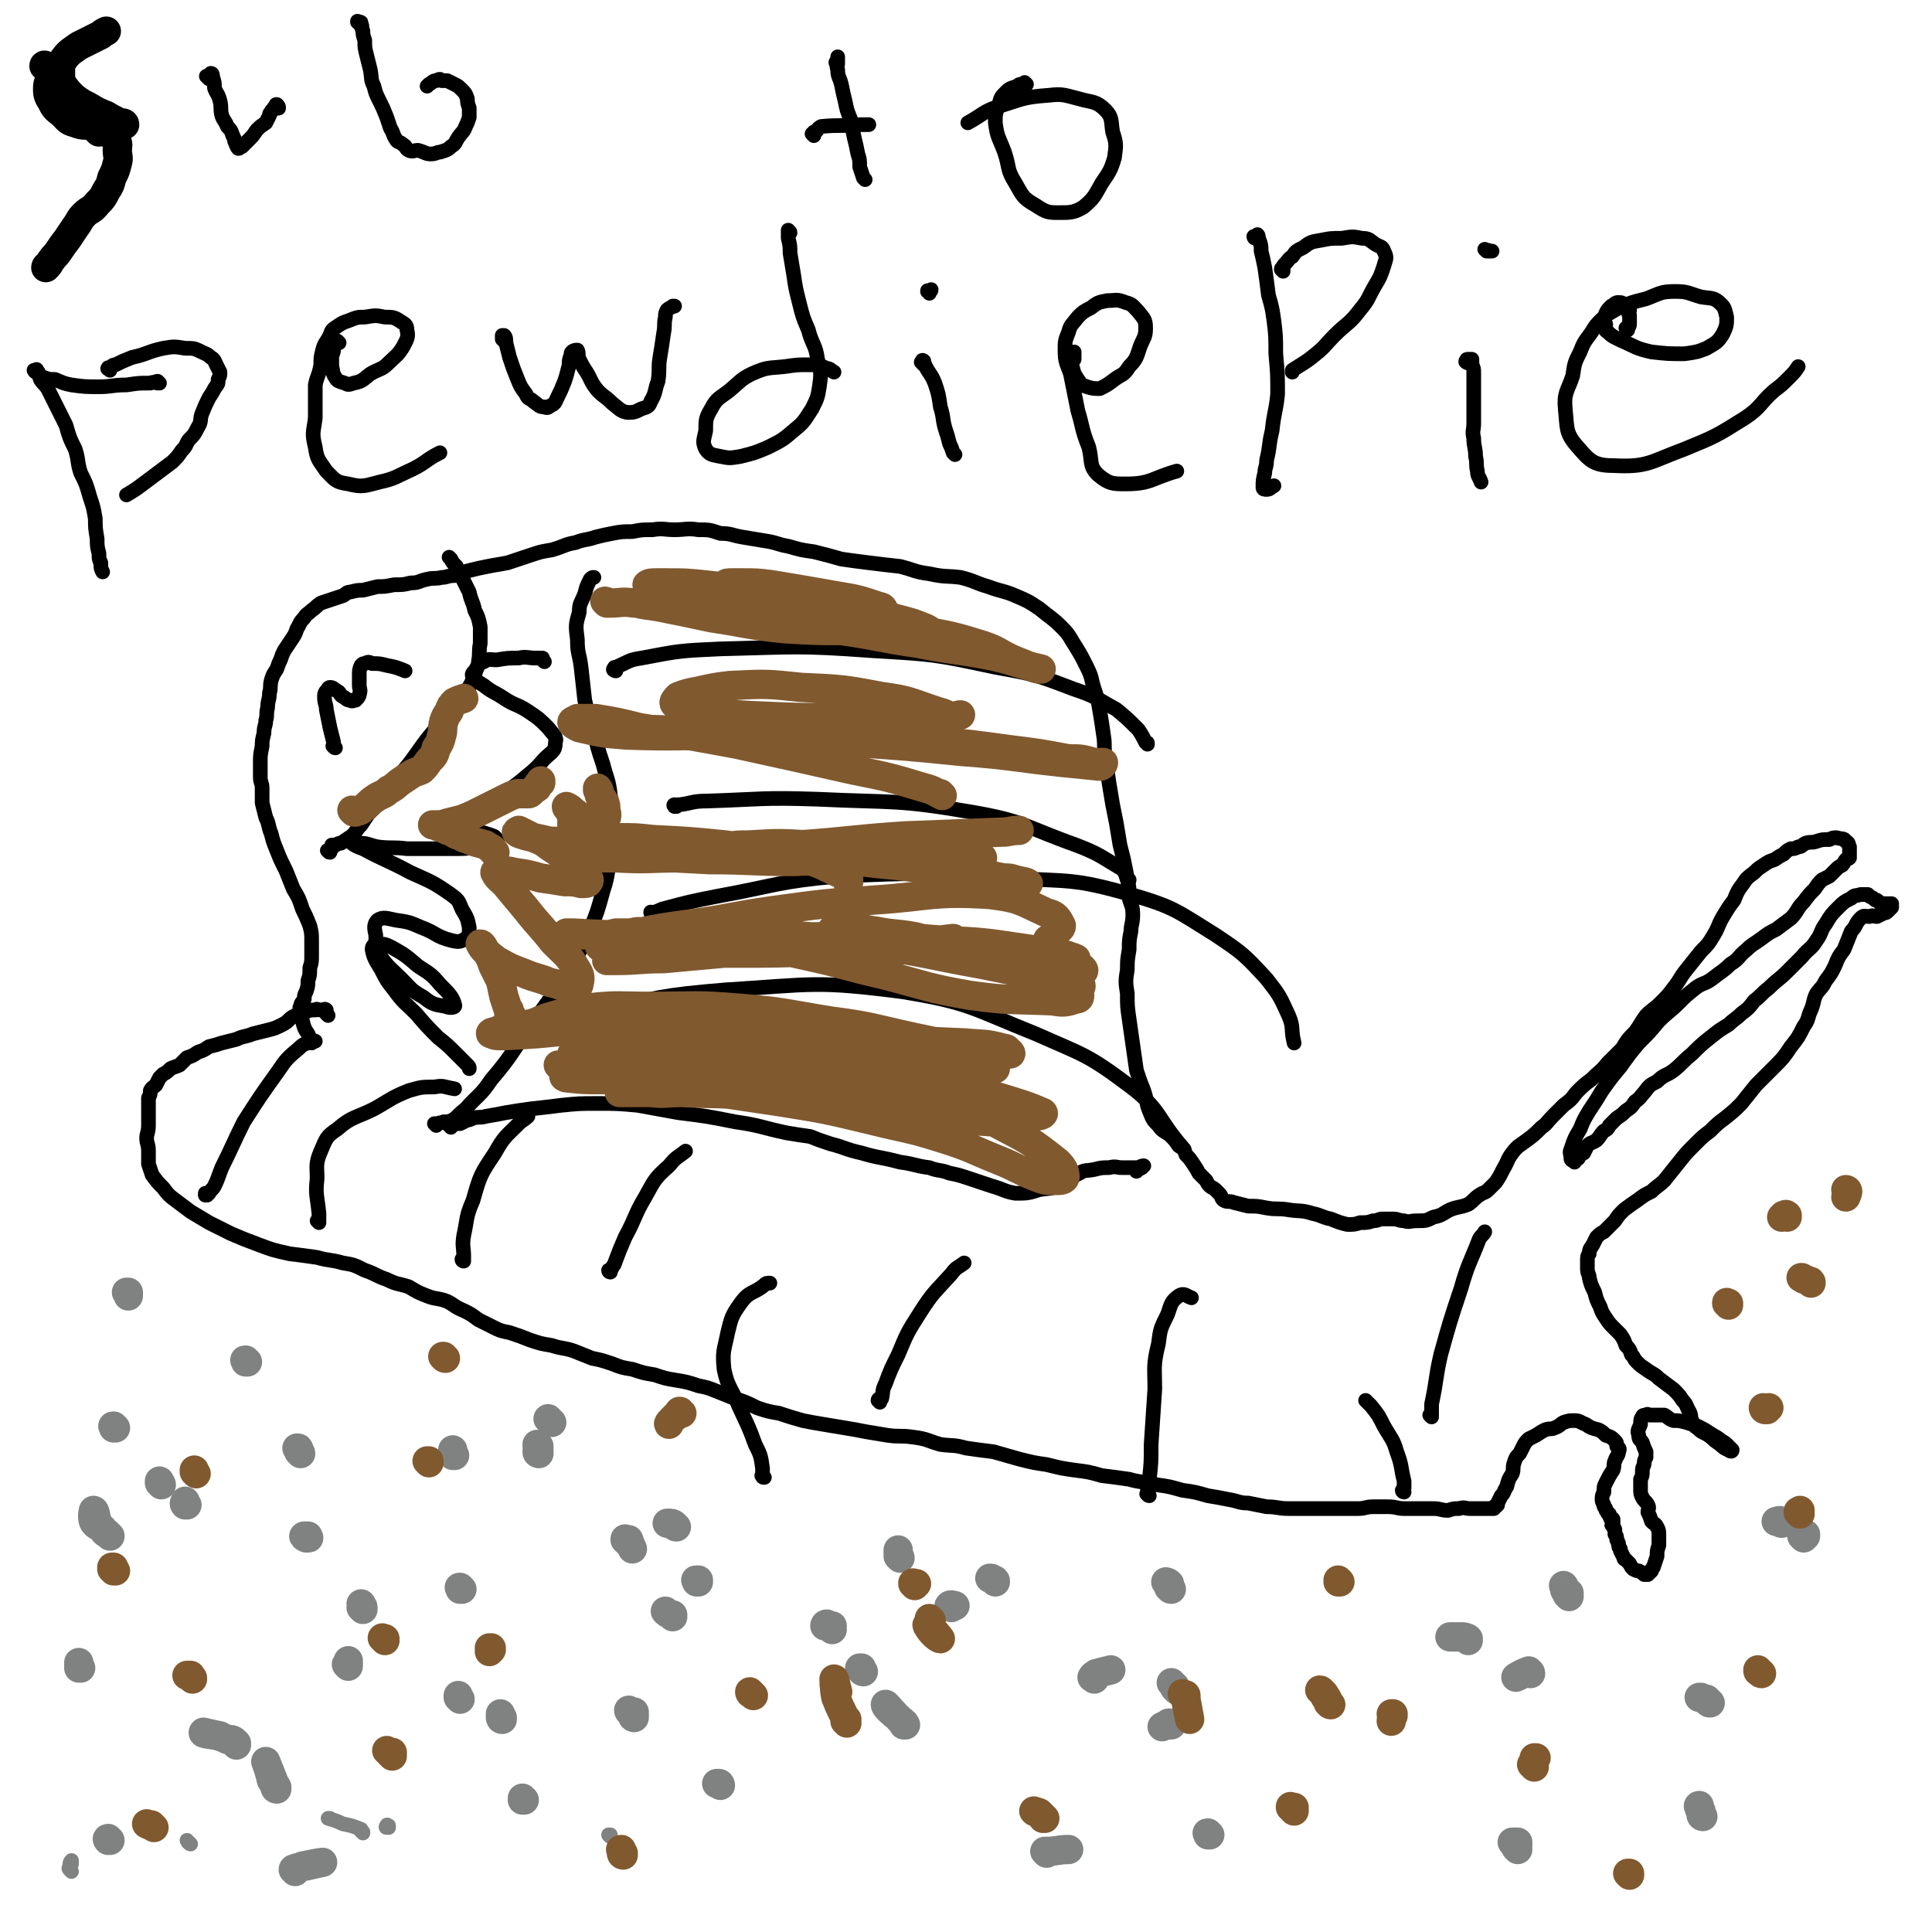 <svg viewBox='0 0 1054 1054' version='1.1' xmlns='http://www.w3.org/2000/svg' xmlns:xlink='http://www.w3.org/1999/xlink'><g fill='none' stroke='#000000' stroke-width='8' stroke-linecap='round' stroke-linejoin='round'><path d='M179,554c0,0 -1,-1 -1,-1 0,0 0,0 0,0 0,-1 0,-1 0,-1 0,0 0,0 0,-1 0,0 0,0 0,0 -1,-1 -1,0 -3,0 -2,0 -2,-1 -3,0 -3,0 -3,0 -5,1 -3,1 -4,1 -6,2 -4,2 -3,3 -7,5 -4,2 -4,2 -8,3 -4,1 -4,1 -8,2 -5,2 -5,1 -9,3 -4,1 -4,1 -8,2 -3,1 -3,1 -7,2 -3,2 -3,2 -6,3 -3,2 -3,2 -6,3 -2,2 -2,2 -4,4 -2,1 -3,1 -5,2 -2,2 -2,2 -4,3 -1,1 -1,1 -2,2 -1,2 -1,2 -2,4 -1,1 -2,1 -3,3 0,2 0,2 -1,4 0,2 0,2 0,4 0,3 0,3 0,5 0,3 0,3 0,6 0,4 -1,4 -1,7 0,3 1,3 1,7 0,3 0,3 0,7 1,3 1,3 2,6 3,4 3,4 6,7 3,4 3,4 7,7 4,3 4,3 8,6 5,3 5,3 10,6 6,3 6,3 12,6 7,3 7,3 15,6 8,3 8,3 17,5 8,1 8,1 15,2 7,2 7,1 14,3 6,1 6,1 12,4 6,2 6,3 12,5 6,3 6,2 12,4 5,3 5,3 10,5 5,2 6,1 11,3 4,2 4,3 9,5 4,2 4,2 8,5 4,2 4,2 8,4 4,2 4,2 9,3 6,2 6,2 11,4 6,2 6,2 12,3 6,2 6,1 12,3 5,2 5,2 10,4 5,1 5,1 11,3 5,2 5,2 11,3 6,2 6,2 12,3 6,2 6,2 12,3 6,1 6,1 12,3 5,1 5,1 10,3 5,2 5,2 10,4 6,2 6,2 12,5 6,2 6,2 12,3 6,2 6,2 13,4 5,1 5,1 11,2 6,1 6,1 12,2 6,1 6,1 11,2 6,1 6,1 12,2 7,1 7,0 14,1 8,1 8,2 15,4 7,1 7,0 14,2 7,1 7,1 15,2 7,2 7,2 14,4 8,2 8,2 15,3 8,2 8,2 15,3 8,1 8,1 15,3 8,1 8,1 15,2 7,2 7,1 15,3 7,1 7,1 14,3 7,1 7,1 14,3 6,1 6,1 11,2 6,1 6,2 11,2 5,1 5,1 10,2 6,0 6,1 12,1 6,0 6,0 11,0 6,0 6,0 11,0 4,0 4,0 9,0 3,0 3,0 7,0 4,0 4,-1 8,-1 4,0 4,0 8,0 5,0 5,1 9,1 4,0 4,0 8,0 4,0 4,0 8,0 4,0 4,1 8,1 3,-1 3,-1 6,-1 3,-1 3,0 6,0 2,0 2,0 5,0 2,0 2,0 3,0 1,0 1,0 3,0 0,0 0,0 1,0 0,0 1,0 1,0 0,-1 0,-1 0,-1 0,0 1,0 1,0 0,0 0,0 1,-1 0,-1 0,-1 0,-1 1,-2 1,-2 2,-4 2,-2 1,-2 3,-5 1,-4 1,-4 3,-7 1,-3 0,-3 1,-6 1,-3 1,-3 3,-5 1,-2 1,-2 2,-4 1,-2 1,-2 3,-4 2,-1 2,-1 4,-2 3,-2 3,-2 5,-3 3,-1 3,0 5,-1 3,-1 3,-2 5,-3 3,-1 3,-1 6,-1 3,0 3,1 6,2 3,2 3,2 7,3 2,1 2,1 4,3 3,1 3,1 5,3 1,1 1,1 1,3 1,1 2,1 1,3 0,2 -1,2 -2,5 -1,2 0,2 -1,5 -2,3 -2,3 -4,7 -1,2 -1,2 -1,5 -1,2 -1,2 -1,4 0,1 0,1 1,3 0,1 0,1 1,2 0,1 0,1 1,2 0,1 0,0 1,1 0,0 0,0 0,1 0,0 0,-1 0,0 1,0 0,1 1,2 0,0 1,-1 1,0 0,1 0,1 0,2 -1,1 -1,1 0,1 0,0 0,0 0,1 1,1 1,1 1,2 0,1 0,1 0,2 1,1 1,1 1,3 1,1 0,1 1,2 0,2 0,2 1,3 0,1 0,1 0,1 1,2 1,2 2,4 0,1 0,0 1,1 1,1 1,1 2,2 1,2 1,2 2,3 2,1 2,1 3,1 2,1 2,1 3,2 1,0 1,0 2,0 1,-1 1,-1 2,-2 0,-1 0,-1 1,-2 1,-3 1,-3 2,-6 0,-3 0,-3 1,-6 0,-3 0,-3 0,-5 0,-3 0,-3 -1,-5 -1,-2 -1,-1 -3,-3 -1,-3 -1,-3 -2,-5 0,-2 1,-2 0,-4 -1,-2 -2,-2 -3,-4 -1,-2 -1,-2 -1,-5 0,-2 0,-2 0,-5 1,-2 1,-2 1,-5 0,-2 1,-2 1,-4 0,-1 0,-1 1,-3 0,-1 0,-2 0,-3 -1,-2 -1,-2 -2,-5 -1,-2 -2,-1 -2,-4 -1,-3 0,-3 1,-6 0,-2 0,-3 1,-4 0,-1 1,-1 2,-1 1,-1 1,0 2,0 2,0 2,0 3,0 2,0 2,0 5,0 2,1 2,2 5,3 3,0 3,0 7,1 3,1 3,1 6,2 4,2 4,2 7,4 3,2 4,2 6,4 2,1 2,1 4,3 1,1 2,2 2,2 0,1 -1,1 -2,0 -3,-1 -3,-2 -6,-4 -3,-2 -2,-2 -5,-4 -3,-2 -3,-1 -6,-4 -2,-1 -2,-2 -3,-4 -1,-2 0,-3 -2,-6 -1,-2 -1,-3 -3,-5 -2,-3 -2,-3 -5,-6 -4,-3 -4,-3 -8,-6 -3,-3 -3,-2 -7,-5 -3,-2 -3,-2 -5,-4 -2,-2 -1,-2 -3,-4 -1,-3 -1,-3 -3,-5 -1,-3 -1,-3 -3,-6 -2,-2 -2,-2 -4,-4 -2,-2 -2,-2 -4,-5 -2,-3 -2,-3 -3,-6 -2,-4 -2,-4 -3,-8 -2,-4 -2,-4 -3,-8 0,-2 -1,-2 -1,-5 0,-2 0,-2 0,-4 0,-2 0,-3 1,-4 0,-3 1,-3 2,-5 1,-2 1,-2 2,-4 2,-2 2,-2 4,-3 3,-3 3,-3 6,-6 2,-3 2,-3 5,-6 4,-3 4,-3 7,-5 4,-3 4,-3 8,-5 3,-3 4,-3 7,-6 4,-5 4,-5 8,-10 4,-5 4,-5 9,-10 4,-4 4,-4 8,-7 4,-4 4,-4 8,-7 5,-4 5,-4 9,-8 4,-5 4,-5 8,-10 5,-5 5,-5 10,-10 5,-5 5,-5 9,-11 4,-5 4,-5 7,-11 3,-4 2,-5 4,-9 2,-5 1,-5 3,-9 3,-4 3,-3 5,-7 3,-4 3,-4 5,-8 2,-5 2,-5 5,-9 2,-5 2,-5 4,-10 3,-3 2,-4 5,-7 2,-2 2,-1 5,-1 2,-1 2,0 4,0 2,-1 2,-1 4,-2 1,0 1,0 2,-1 1,-1 1,-1 2,-2 0,0 0,-1 0,-1 0,0 0,0 0,-1 0,0 0,0 0,0 -1,0 -1,0 -2,0 -1,0 -1,0 -2,0 0,0 0,0 0,0 -1,0 -1,0 -2,0 -1,-1 -1,-1 -1,-1 -1,-1 -1,-1 -2,-1 -1,-1 -1,-1 -3,-2 0,0 0,0 0,0 -1,-1 -1,-1 -1,-1 -1,0 -1,0 -2,0 -1,0 -1,0 -2,0 -3,1 -3,0 -5,2 -4,2 -4,2 -7,5 -4,4 -4,4 -7,9 -3,4 -2,5 -5,9 -3,5 -4,4 -8,9 -4,4 -4,4 -8,8 -5,5 -5,4 -10,9 -4,3 -4,4 -8,7 -3,4 -3,4 -7,7 -3,3 -4,3 -7,6 -5,3 -5,3 -10,7 -5,4 -5,4 -10,9 -5,4 -5,5 -10,9 -4,3 -5,2 -9,6 -4,2 -4,2 -7,6 -2,2 -2,3 -5,5 -2,3 -2,3 -5,5 -2,2 -2,2 -5,4 -2,2 -2,2 -4,4 -1,2 -1,2 -3,3 -2,2 -2,3 -4,5 -3,2 -3,1 -5,3 -1,2 -1,2 -2,4 -2,1 -2,1 -3,3 -1,0 -1,0 -2,1 0,1 0,1 0,1 0,0 0,0 0,0 -1,-1 -2,-1 -2,-2 0,-3 -1,-3 0,-5 2,-6 2,-6 5,-11 2,-5 2,-5 5,-10 4,-6 4,-6 7,-11 5,-7 5,-7 10,-13 5,-7 5,-7 10,-13 6,-6 6,-6 11,-12 5,-5 6,-5 11,-10 4,-4 4,-4 9,-8 4,-3 5,-2 9,-5 5,-4 6,-4 10,-8 5,-3 4,-4 9,-8 3,-3 4,-3 8,-6 4,-3 4,-3 8,-5 4,-3 4,-3 8,-6 4,-4 3,-5 7,-9 3,-4 3,-4 6,-7 2,-3 2,-3 4,-5 2,-1 2,-1 4,-2 2,-2 2,-2 4,-4 1,-1 1,-1 3,-2 1,-1 1,-2 2,-3 1,-1 1,0 2,-1 0,-1 0,-1 0,-2 0,0 0,0 0,-1 0,0 0,0 0,-1 0,-1 0,-1 0,-2 -1,-2 0,-2 -2,-3 -1,-2 -2,-1 -5,-2 -2,0 -2,0 -4,1 -4,0 -4,0 -7,1 -3,1 -3,0 -6,1 -2,1 -2,2 -4,2 -2,1 -2,1 -4,1 -2,1 -2,1 -4,3 -2,1 -2,1 -5,3 -3,1 -3,1 -6,3 -3,2 -3,2 -5,4 -4,3 -4,3 -6,6 -3,4 -3,4 -5,9 -3,4 -3,4 -6,9 -3,5 -2,5 -5,10 -3,5 -3,5 -7,9 -4,5 -4,5 -8,10 -4,5 -3,5 -7,10 -3,4 -3,4 -7,8 -4,4 -4,3 -8,7 -3,4 -3,5 -6,9 -4,4 -4,4 -7,9 -4,4 -4,4 -8,8 -4,5 -4,4 -9,9 -4,3 -4,3 -8,7 -3,4 -3,4 -7,7 -3,3 -3,3 -6,6 -3,3 -3,4 -6,6 -4,4 -4,4 -8,7 -4,3 -5,3 -8,7 -3,4 -2,4 -5,9 -2,4 -2,4 -4,7 -2,2 -2,2 -4,4 -2,2 -2,1 -5,3 -3,2 -3,3 -6,5 -5,2 -5,1 -10,3 -4,2 -4,3 -9,4 -4,2 -4,2 -9,2 -4,0 -4,1 -7,0 -3,0 -3,-1 -6,-1 -3,0 -3,0 -6,0 -2,0 -2,1 -5,1 -3,1 -3,1 -7,1 -3,1 -3,1 -7,1 -4,-1 -4,-1 -9,-3 -5,-1 -5,-2 -10,-3 -6,-2 -7,-1 -13,-2 -6,-1 -6,0 -12,-1 -5,-1 -5,-1 -10,-1 -4,-1 -4,-1 -8,-2 -2,-1 -3,0 -5,-1 -2,-1 -1,-2 -3,-4 -1,-1 -1,-1 -2,-2 -1,-1 -2,-1 -3,-2 -1,-1 -1,-1 -2,-3 -2,-2 -2,-2 -4,-4 -1,-2 -1,-2 -3,-5 -2,-3 -2,-3 -4,-5 -1,-3 -1,-3 -4,-5 -2,-3 -2,-3 -5,-6 -3,-2 -4,-2 -6,-5 -3,-3 -3,-3 -5,-8 -2,-5 -1,-5 -3,-11 -2,-5 -2,-5 -4,-11 -1,-7 -1,-7 -2,-14 -1,-7 -1,-7 -2,-14 -1,-7 -1,-7 -1,-14 -1,-6 -1,-7 0,-13 0,-5 0,-5 1,-11 0,-5 0,-5 1,-10 0,-4 1,-4 1,-9 0,-5 -1,-5 -2,-9 0,-6 0,-6 -1,-11 -1,-5 -1,-5 -2,-10 -1,-4 -1,-4 -2,-8 -1,-6 -1,-6 -2,-12 -1,-5 -1,-5 -2,-10 -1,-6 -1,-6 -2,-12 -1,-7 -1,-7 -2,-13 -1,-7 0,-7 -1,-13 -1,-7 -1,-7 -2,-13 -1,-6 -1,-6 -3,-12 -2,-6 -1,-6 -4,-12 -3,-6 -3,-6 -6,-11 -4,-6 -3,-6 -8,-11 -5,-5 -6,-5 -12,-10 -6,-4 -6,-4 -13,-7 -7,-3 -7,-2 -15,-5 -7,-2 -7,-3 -15,-5 -8,-1 -8,0 -17,-2 -8,-1 -8,-2 -16,-4 -9,-1 -9,-1 -17,-2 -8,-1 -8,-1 -15,-2 -7,-2 -7,-2 -15,-4 -7,-1 -7,-1 -14,-3 -6,-1 -6,-2 -13,-3 -6,-1 -6,-1 -12,-2 -6,-1 -6,-2 -12,-2 -6,-2 -6,-2 -12,-2 -6,-1 -7,0 -13,0 -6,0 -6,-1 -12,0 -6,0 -6,0 -11,1 -5,0 -6,0 -11,1 -5,1 -5,1 -9,2 -6,2 -6,1 -11,3 -6,1 -6,2 -13,4 -6,1 -6,1 -12,3 -6,2 -6,2 -12,4 -5,1 -6,1 -11,2 -5,1 -5,1 -9,2 -4,1 -4,1 -9,3 -4,0 -4,1 -7,1 -4,1 -4,0 -8,1 -5,1 -4,2 -9,2 -4,1 -4,1 -9,1 -5,1 -5,1 -9,1 -4,1 -4,1 -8,2 -3,0 -3,0 -7,1 -2,0 -2,1 -4,2 -3,1 -3,1 -6,2 -3,1 -3,1 -6,2 -3,2 -2,2 -5,4 -2,2 -3,2 -4,4 -3,3 -2,3 -4,6 -1,3 -1,3 -3,6 -2,3 -2,3 -4,6 -1,2 -1,2 -2,5 -1,2 -1,2 -2,5 -2,3 -2,3 -3,6 -1,4 0,4 -1,7 0,4 -1,4 -1,8 -1,4 0,4 -1,7 0,3 -1,3 -1,7 -1,4 -1,4 -1,7 -1,5 -1,5 -1,9 0,4 0,4 0,8 0,3 1,3 1,6 0,4 0,4 0,8 1,4 1,4 2,8 2,4 1,4 3,9 1,4 1,4 3,9 2,5 2,5 5,11 2,5 2,5 4,10 3,5 3,5 5,11 2,4 2,4 4,9 1,4 1,4 1,9 0,4 0,4 0,7 0,4 0,4 -1,7 0,4 0,4 -1,7 0,3 0,3 -1,6 -1,2 -1,2 -1,4 -1,2 -2,2 -2,4 -1,1 0,1 0,3 1,2 0,3 1,5 1,4 1,4 3,7 1,2 1,2 2,5 '/><path d='M180,465c-1,0 -1,-1 -1,-1 -1,0 0,0 0,0 1,0 1,0 1,0 0,-1 0,-1 1,-1 0,-1 0,-1 0,-1 0,0 0,-1 0,-1 1,0 1,0 2,0 2,-1 2,-1 3,-1 3,-2 3,-2 6,-4 3,-3 2,-3 5,-6 2,-3 2,-3 4,-6 4,-4 4,-4 7,-8 5,-6 5,-6 9,-12 6,-7 6,-7 11,-14 5,-7 5,-7 11,-14 4,-6 4,-5 9,-11 4,-5 4,-4 7,-9 3,-4 2,-4 4,-8 1,-4 2,-4 2,-7 1,-5 0,-5 1,-10 0,-4 0,-4 0,-9 -1,-5 -1,-5 -3,-9 -1,-5 -2,-5 -3,-10 -2,-4 -2,-4 -4,-8 -1,-3 -2,-3 -3,-6 -2,-2 -2,-2 -3,-4 0,0 0,0 -1,-1 0,0 0,0 0,0 '/><path d='M238,614c0,0 -1,-1 -1,-1 0,0 0,0 1,1 0,0 0,0 0,0 1,-1 1,-1 1,-1 1,-1 2,0 3,-1 2,0 3,0 5,-1 3,-2 3,-3 7,-6 7,-8 8,-7 14,-16 12,-14 11,-15 22,-30 9,-13 10,-13 18,-27 8,-12 8,-12 14,-25 4,-10 4,-10 7,-21 2,-6 2,-7 3,-13 1,-5 2,-5 2,-10 1,-6 0,-6 0,-13 0,-8 0,-8 -1,-16 -1,-9 -2,-9 -4,-17 -3,-9 -3,-9 -5,-18 -2,-9 -3,-8 -5,-17 -1,-9 -1,-9 -2,-18 -1,-8 -2,-7 -2,-15 -1,-8 -1,-8 1,-15 0,-5 1,-5 3,-10 1,-4 1,-4 3,-8 1,-1 1,-1 2,-1 '/><path d='M246,615c0,0 -1,-1 -1,-1 0,-1 1,0 2,0 0,-1 0,-1 0,-1 1,0 1,0 1,0 0,0 0,0 1,0 0,0 0,0 1,0 0,0 0,0 0,0 1,0 1,0 1,0 2,-1 2,-1 4,-2 1,0 1,0 3,-1 4,-1 4,0 7,-1 6,-1 6,-1 11,-2 6,-1 6,-1 13,-2 9,-1 9,-1 17,-2 10,-1 10,-1 20,-1 11,0 11,0 22,1 11,2 11,2 22,4 16,2 16,2 31,5 14,2 14,3 28,6 6,1 6,1 13,2 5,2 5,2 11,4 8,2 8,3 17,5 10,3 10,2 21,5 8,1 8,2 16,3 5,2 6,1 11,3 5,1 5,1 11,3 6,2 6,2 12,4 7,2 7,3 13,4 6,0 7,0 13,-2 6,-1 6,0 12,-3 5,-2 5,-4 10,-6 3,-2 3,-1 8,-2 4,-1 4,-1 8,-1 4,-1 4,0 7,0 3,0 3,0 6,0 2,0 2,0 3,0 2,-1 2,-1 3,-1 0,0 -1,0 -1,1 -2,1 -2,1 -3,2 '/><path d='M300,565c-1,0 -1,-1 -1,-1 -1,0 0,1 0,1 0,0 0,-1 1,-1 2,-2 2,-2 5,-3 9,-5 9,-6 19,-9 36,-8 36,-9 72,-12 48,-3 49,-5 96,1 37,6 38,9 73,23 27,12 28,11 52,29 17,13 14,17 29,34 '/><path d='M356,499c0,-1 -1,-1 -1,-1 0,-1 0,0 0,0 1,0 1,0 1,0 3,-1 3,-1 5,-2 15,-4 15,-4 30,-7 33,-6 33,-8 66,-11 46,-2 47,-2 93,1 34,2 35,0 67,9 24,7 25,9 46,22 15,10 16,11 28,24 7,9 7,9 12,20 3,7 1,7 3,15 '/><path d='M369,440c-1,0 -1,-1 -1,-1 -1,0 0,1 0,1 1,-1 1,-1 3,-1 7,-1 7,-2 15,-2 30,-1 30,-2 60,-1 42,2 43,0 84,7 29,5 29,8 57,18 13,5 13,6 25,13 2,2 2,3 3,6 0,0 0,0 1,0 '/><path d='M336,366c-1,0 -2,-1 -1,-1 0,-1 0,-1 1,-1 7,-3 7,-4 14,-5 21,-4 21,-4 43,-5 41,-1 42,-2 83,1 34,2 34,2 67,9 22,4 22,4 43,12 12,4 12,5 23,11 6,5 6,5 12,11 2,3 2,3 4,7 1,0 1,0 1,1 '/><path d='M297,361c-1,-1 -1,-1 -1,-1 -1,-1 0,0 0,0 0,0 0,-1 0,-1 -2,0 -2,0 -4,0 -4,0 -5,-1 -9,0 -6,0 -6,0 -12,1 -4,0 -4,-1 -7,1 -3,1 -3,2 -5,5 -1,1 -2,2 -1,3 2,3 3,3 6,5 5,4 5,3 11,7 6,4 7,3 13,7 6,4 6,4 11,9 3,4 5,5 4,8 0,5 -2,5 -6,9 -6,7 -7,7 -14,13 -8,6 -8,5 -15,12 -5,4 -5,4 -10,8 -3,3 -3,3 -6,6 -1,1 -2,1 -2,2 0,0 1,-1 3,-1 3,-1 3,-1 7,0 3,0 3,0 6,1 3,1 4,1 5,3 1,1 0,2 -1,2 -3,2 -4,1 -9,2 -7,1 -7,1 -15,1 -12,0 -12,0 -24,0 -8,-1 -8,0 -16,-1 -5,-1 -5,-2 -10,-2 -2,-1 -4,-1 -4,0 1,1 3,2 6,3 13,7 13,6 26,13 11,5 12,5 22,12 4,3 4,3 6,8 3,5 3,5 4,10 0,3 0,5 -2,6 -3,2 -4,2 -8,1 -8,-2 -8,-4 -16,-7 -7,-3 -7,-3 -14,-4 -5,-1 -7,-2 -10,0 -2,2 -2,4 -1,8 0,6 0,7 2,11 5,7 6,7 12,13 6,6 5,6 12,10 5,4 6,4 12,5 2,1 6,1 5,-1 -1,-4 -3,-6 -8,-11 -5,-6 -6,-6 -12,-10 -7,-6 -7,-6 -14,-10 -4,-2 -4,-2 -8,-2 -2,0 -3,1 -3,3 1,5 2,6 5,11 3,6 3,6 7,11 5,7 6,7 12,13 6,7 6,7 12,13 5,4 5,4 10,9 3,3 3,3 6,6 1,1 1,1 1,2 '/><path d='M183,408c-1,0 -1,-1 -1,-1 -1,0 0,0 0,0 0,-1 0,-1 0,-2 -1,-4 -1,-4 -2,-8 -1,-5 -1,-5 -2,-10 0,-3 -1,-3 -1,-7 0,-1 0,-2 1,-3 1,-1 1,-2 2,-2 2,0 2,1 4,2 2,1 1,2 3,3 2,1 2,2 4,2 1,1 2,0 3,0 1,-1 2,-2 2,-3 1,-3 0,-3 0,-5 0,-3 0,-3 0,-6 0,-2 0,-3 1,-5 1,-1 1,-1 2,-1 2,-1 2,-1 4,0 4,0 4,0 8,1 5,1 5,1 10,3 '/><path d='M113,652c0,0 -1,-1 -1,-1 0,0 0,1 0,1 1,0 1,0 2,-1 1,-2 2,-2 3,-4 2,-4 2,-5 4,-10 6,-12 6,-13 12,-25 9,-14 9,-14 19,-28 4,-6 5,-7 11,-12 3,-3 3,-2 7,-4 1,0 1,0 2,0 '/><path d='M174,667c0,0 -1,-1 -1,-1 0,0 1,1 1,1 0,0 0,-1 0,-1 0,-2 0,-2 0,-4 -1,-10 -2,-10 -1,-19 0,-7 -1,-8 2,-15 3,-7 3,-8 9,-12 8,-7 10,-6 20,-11 9,-5 9,-6 19,-10 7,-2 7,-2 14,-2 5,-1 5,0 11,1 '/><path d='M253,688c0,0 -1,0 -1,-1 0,0 0,0 1,0 0,-1 -1,-1 0,-1 0,-6 -1,-6 0,-12 2,-9 1,-10 5,-19 4,-14 4,-14 12,-26 5,-9 6,-9 13,-16 2,-2 3,-2 5,-4 '/><path d='M333,694c0,0 -1,0 -1,-1 0,0 1,0 1,0 1,-1 1,-2 2,-3 3,-8 3,-8 6,-15 6,-11 5,-12 11,-22 5,-9 5,-10 13,-17 4,-5 4,-4 9,-8 '/><path d='M417,806c-1,0 -1,0 -1,-1 -1,0 0,0 0,-1 0,-1 0,-2 0,-3 -1,-7 -1,-7 -4,-13 -4,-11 -4,-10 -9,-21 -4,-10 -6,-10 -8,-20 -1,-10 0,-10 2,-20 2,-8 2,-9 7,-16 5,-7 7,-5 13,-10 1,-1 1,-1 3,-1 '/><path d='M480,765c0,0 -1,-1 -1,-1 0,-1 1,-1 2,-1 1,-4 0,-4 2,-8 3,-8 3,-8 7,-16 5,-12 5,-12 12,-23 7,-11 8,-11 17,-21 3,-4 3,-3 7,-6 '/><path d='M627,816c-1,0 -1,-1 -1,-1 -1,0 0,0 0,0 0,0 0,-1 0,-1 0,-4 1,-4 1,-7 1,-9 1,-9 1,-19 1,-15 1,-15 2,-30 0,-12 -1,-13 2,-25 1,-8 1,-8 5,-16 2,-6 2,-7 6,-10 3,-2 4,0 7,1 '/><path d='M766,814c0,0 -1,0 -1,-1 0,0 0,0 1,-1 0,-2 0,-2 0,-4 -2,-8 -1,-8 -4,-16 -2,-7 -3,-7 -7,-14 -3,-6 -3,-6 -7,-11 -2,-2 -2,-2 -3,-3 '/><path d='M781,773c0,0 -1,-1 -1,-1 0,0 0,0 1,0 0,-3 0,-3 0,-6 3,-14 2,-14 5,-27 5,-18 5,-18 11,-36 4,-14 5,-14 10,-27 1,-2 2,-2 3,-4 '/></g>
<g fill='none' stroke='#808282' stroke-width='8' stroke-linecap='round' stroke-linejoin='round'><path d='M39,1021c-1,-1 -1,-1 -1,-1 -1,-1 0,-1 0,-1 0,0 0,0 0,0 0,-2 0,-3 1,-4 0,0 0,1 0,2 '/><path d='M212,997c0,-1 -1,-2 -1,-1 0,0 -1,1 0,1 0,0 0,-1 1,-1 '/><path d='M333,1002c0,0 -1,-1 -1,-1 0,0 1,0 1,0 0,0 0,0 0,0 0,0 0,0 0,0 '/><path d='M198,1000c0,-1 0,-1 -1,-1 0,-1 0,-1 0,-1 -5,-2 -5,-2 -10,-3 -4,-2 -5,-2 -8,-3 0,0 0,0 1,0 '/><path d='M104,1006c0,0 -1,0 -1,-1 -1,0 0,0 -1,-1 '/></g>
<g fill='none' stroke='#808282' stroke-width='16' stroke-linecap='round' stroke-linejoin='round'><path d='M60,1004c-1,0 -1,-1 -1,-1 -1,0 0,1 0,1 0,-1 0,-1 0,-1 0,0 0,0 0,0 '/><path d='M161,1021c0,-1 -1,-1 -1,-1 0,-1 1,0 1,0 1,0 0,-1 1,-1 1,0 1,0 3,-1 5,-1 10,-2 11,-2 0,0 -5,1 -9,2 '/><path d='M129,952c0,-1 -1,-1 -1,-1 0,-1 1,0 1,0 0,0 0,0 0,0 -2,-2 -2,-2 -5,-2 -2,-1 -2,-1 -5,-2 -4,-1 -9,-1 -8,-2 0,0 4,1 9,2 '/><path d='M44,910c0,0 -1,-1 -1,-1 0,0 0,1 0,1 0,0 0,-1 0,-1 0,-1 0,-1 0,-2 '/><path d='M167,839c0,0 -2,-1 -1,-1 0,0 2,1 2,1 1,0 0,0 0,-1 '/><path d='M286,982c0,0 -1,-1 -1,-1 0,0 1,1 1,1 -1,0 -1,0 -1,0 '/><path d='M151,976c0,0 -1,0 -1,-1 0,0 1,0 1,0 -1,-2 -2,-2 -3,-4 -1,-5 -3,-10 -3,-10 0,0 2,5 4,10 '/><path d='M102,821c-1,0 -1,-1 -1,-1 -1,0 0,1 0,1 0,-1 0,-1 0,-2 0,0 0,1 0,1 '/><path d='M300,775c0,0 -1,-1 -1,-1 0,0 1,1 2,2 '/><path d='M369,833c-1,0 -1,-1 -1,-1 -1,0 0,0 0,0 -1,-1 -2,-1 -4,-1 '/><path d='M60,838c-1,-1 -1,-1 -1,-1 -1,-1 0,0 0,0 0,0 0,0 0,0 -2,-1 -2,-1 -3,-3 -3,-2 -4,-2 -5,-4 -1,-3 0,-6 0,-6 1,0 1,3 2,6 '/><path d='M70,706c0,0 -1,-1 -1,-1 0,0 0,0 1,1 0,0 0,1 0,1 0,-1 0,-1 0,-2 '/><path d='M342,841c0,-1 -1,-1 -1,-1 0,-1 0,0 1,0 0,0 0,0 1,1 1,2 2,4 2,4 0,0 -1,-2 -2,-5 '/><path d='M393,974c0,0 -1,-1 -1,-1 0,0 1,0 1,1 0,0 0,0 0,0 -1,-1 0,-1 -1,-1 0,0 -1,0 -1,0 0,0 1,0 1,0 '/><path d='M494,941c0,0 -1,-1 -1,-1 0,0 0,1 0,1 0,-1 1,-1 0,-1 -1,-2 -2,-1 -3,-3 -4,-3 -7,-6 -7,-7 0,-1 2,2 5,5 '/><path d='M519,877c-1,-1 -2,-1 -1,-1 0,-1 3,0 3,0 0,0 -2,0 -3,0 '/><path d='M639,941c-1,0 -1,-1 -1,-1 -1,0 0,0 0,1 -2,0 -4,1 -4,1 0,0 2,-1 4,-2 '/><path d='M571,1011c0,0 -1,-1 -1,-1 0,0 0,0 1,0 0,0 0,0 0,0 6,0 6,-1 12,-1 '/><path d='M828,1009c0,-1 -1,-1 -1,-1 0,-1 1,-1 1,-1 0,0 0,0 0,0 0,-1 0,-1 0,-2 -1,0 -3,0 -3,0 0,0 2,0 3,0 '/><path d='M929,991c0,0 -1,0 -1,-1 0,0 0,0 0,0 0,0 0,0 0,-1 0,0 0,0 0,-1 -1,-1 -1,-1 -1,-2 -1,-1 0,-1 0,-1 '/><path d='M801,895c0,-1 -1,-1 -1,-1 0,-1 1,0 1,0 0,0 0,0 0,0 -1,0 -1,-1 -3,-1 -3,0 -4,0 -7,0 0,0 0,0 1,0 0,0 0,0 1,0 '/><path d='M597,916c-1,-1 -2,-1 -1,-1 0,-1 1,-1 2,-2 4,-1 4,-1 8,-2 '/><path d='M856,871c0,-1 -1,-1 -1,-1 0,-1 0,0 1,0 0,0 0,0 0,-1 -1,-1 -2,0 -2,-1 -1,-1 0,-2 -1,-3 0,0 0,0 0,0 '/><path d='M835,913c0,-1 -1,-1 -1,-1 0,-1 0,0 0,0 -3,1 -7,3 -7,3 0,0 3,-2 6,-3 '/><path d='M660,1001c-1,0 -1,-1 -1,-1 -1,0 0,0 0,1 1,0 1,0 1,0 '/><path d='M933,929c-1,0 -1,0 -1,-1 -1,0 -1,-1 -1,-1 -1,0 -2,0 -3,-1 -1,0 -1,0 -1,0 '/><path d='M984,839c0,0 -1,-1 -1,-1 0,0 1,1 1,1 0,-1 0,-1 0,-1 0,0 0,0 1,0 0,0 0,-1 0,-1 '/><path d='M972,831c-1,0 -1,-1 -1,-1 -1,0 0,0 0,0 0,0 0,0 0,0 0,-1 -1,0 -1,0 -1,0 -1,0 -1,0 0,0 0,0 1,0 '/><path d='M642,922c-1,-1 -1,-1 -1,-1 -1,-1 0,-1 0,-1 -1,-1 -1,-1 -2,-2 '/><path d='M639,867c-1,0 -1,-1 -1,-1 -1,0 0,0 0,0 0,0 0,0 0,-1 -1,-1 -2,-2 -2,-2 0,0 1,0 2,1 '/><path d='M491,850c0,-1 -1,-1 -1,-1 0,-1 0,0 0,0 0,0 0,0 0,-1 0,-1 0,-1 0,-2 0,-1 0,0 0,0 0,0 0,0 0,0 '/><path d='M294,793c0,0 -1,0 -1,-1 0,0 1,0 1,0 0,-1 0,-1 0,-1 -1,-1 -1,-2 -1,-3 0,0 0,1 1,1 '/><path d='M164,793c0,-1 -1,-1 -1,-1 0,-1 0,0 0,0 0,0 0,-1 0,-1 0,0 0,0 0,0 0,-1 0,-1 -1,-1 '/><path d='M135,743c-1,0 -1,-1 -1,-1 -1,0 0,0 0,1 0,0 0,0 0,0 0,0 1,0 1,0 0,0 0,0 0,0 '/><path d='M471,912c-1,0 -1,-1 -1,-1 -1,0 0,0 0,0 0,0 0,-1 0,-1 0,0 -1,0 -1,0 0,0 1,0 1,0 '/><path d='M543,863c0,0 -1,-1 -1,-1 0,0 1,1 1,1 0,-1 0,-1 -1,-1 -1,-1 -1,-1 -2,-1 '/><path d='M367,882c0,0 -1,-1 -1,-1 0,0 0,0 1,0 0,0 0,0 0,0 -1,0 -1,0 -1,0 -2,-1 -2,-1 -3,-2 '/><path d='M346,937c0,0 -1,-1 -1,-1 0,0 0,1 1,1 0,0 0,-1 0,-1 0,-1 0,-1 0,-1 -2,-1 -3,-1 -3,-2 0,0 1,1 3,1 '/><path d='M251,927c0,0 -1,-1 -1,-1 0,0 0,0 0,0 0,0 0,0 0,0 0,-1 0,-1 0,-1 '/><path d='M190,909c0,0 -1,-1 -1,-1 0,0 0,0 1,0 0,0 0,0 0,0 0,-1 0,-1 0,-1 0,-1 0,-1 0,-1 '/><path d='M381,863c-1,0 -1,-1 -1,-1 -1,0 0,0 0,1 0,0 1,0 1,0 0,0 0,0 0,-1 '/><path d='M454,889c0,-1 -1,-1 -1,-1 0,-1 1,-1 1,-1 -1,0 -2,0 -3,-1 0,0 -1,0 -1,1 0,0 1,0 1,0 '/><path d='M274,938c0,0 -1,-1 -1,-1 0,0 0,1 1,1 0,-1 0,-1 0,-1 -1,-1 -1,-1 -1,-2 0,0 0,0 0,0 '/><path d='M252,867c-1,0 -1,-1 -1,-1 -1,0 0,0 0,0 0,1 0,1 0,1 '/><path d='M198,878c0,0 -1,-1 -1,-1 0,0 1,1 1,1 0,-1 0,-1 0,-1 0,-1 -1,-1 -1,-2 0,0 0,0 0,0 '/><path d='M248,794c0,0 -1,-1 -1,-1 0,0 0,1 0,1 0,-1 0,-1 0,-1 0,-1 0,-1 0,-2 0,0 0,0 0,0 '/><path d='M88,810c0,0 0,-1 -1,-1 0,0 0,0 0,-1 '/><path d='M63,779c-1,0 -1,-1 -1,-1 -1,0 0,0 0,1 0,0 0,0 0,0 '/></g>
<g fill='none' stroke='#81592F' stroke-width='16' stroke-linecap='round' stroke-linejoin='round'><path d='M214,958c0,-1 -1,-1 -1,-1 0,-1 0,0 1,0 0,0 0,-1 0,-1 -1,0 -2,0 -3,-1 '/><path d='M84,997c-1,-1 -1,-1 -1,-1 -1,-1 0,0 0,0 -1,0 -1,0 -3,-1 '/><path d='M210,895c-1,-1 -1,-1 -1,-1 -1,-1 0,0 0,0 0,0 0,0 1,0 '/><path d='M105,916c0,-1 0,-1 -1,-1 0,-1 0,-1 0,-1 -1,0 -1,0 -2,0 '/><path d='M63,857c-1,0 -1,-1 -1,-1 -1,0 0,1 0,1 0,-1 -1,-1 -1,-1 0,-1 0,-1 1,-1 0,0 -1,0 -1,0 0,0 0,0 0,0 '/><path d='M234,798c0,0 -1,-1 -1,-1 0,0 1,0 1,0 0,0 0,0 0,0 '/><path d='M107,804c0,0 -1,-1 -1,-1 0,0 0,0 0,0 0,0 0,0 0,0 0,-1 0,-1 0,-1 0,0 0,0 0,0 '/><path d='M243,741c-1,0 -1,-1 -1,-1 -1,0 0,0 0,0 0,0 0,0 0,0 '/><path d='M372,771c-1,0 -1,-1 -1,-1 -1,0 0,0 0,0 -1,2 -1,2 -3,3 -2,2 -4,4 -3,4 0,-1 2,-3 4,-5 '/><path d='M268,900c0,0 -1,-1 -1,-1 0,0 0,0 1,0 0,0 0,0 0,0 -1,1 -1,1 -1,2 '/><path d='M411,925c-1,-1 -1,-1 -1,-1 -1,-1 0,0 0,0 0,0 -1,0 -1,-1 '/><path d='M340,1012c0,0 -1,-1 -1,-1 0,0 0,1 1,1 0,0 0,-1 0,-1 -1,-1 -1,-1 -1,-2 -1,0 0,0 0,1 0,0 0,0 0,0 '/><path d='M570,992c-1,0 -1,-1 -1,-1 -1,0 0,1 0,1 0,-1 0,-1 0,-1 -1,-1 -1,-1 -2,-2 -2,-1 -2,0 -3,-1 '/><path d='M462,940c0,-1 -1,-1 -1,-1 0,-1 1,-1 1,-1 -1,-1 -1,-1 -2,-3 -2,-4 -2,-4 -4,-9 -1,-5 -1,-10 -1,-10 0,-1 1,3 2,7 '/><path d='M508,884c0,0 -1,-1 -1,-1 0,0 0,0 1,1 0,0 0,0 0,0 0,0 0,0 0,0 -1,2 -3,2 -2,3 2,4 6,7 7,7 0,0 -3,-4 -6,-7 '/><path d='M646,925c0,0 -1,-1 -1,-1 0,0 0,1 1,1 0,0 0,0 0,0 0,0 1,-1 1,0 0,1 0,2 0,3 1,5 2,10 2,10 0,0 -1,-6 -2,-11 '/><path d='M706,988c0,-1 -1,-1 -1,-1 0,-1 0,0 1,0 0,0 0,-1 0,-1 -1,0 -1,0 -2,0 0,-1 0,0 0,0 '/><path d='M837,964c-1,-1 -1,-1 -1,-1 -1,-1 0,0 0,0 0,0 0,0 0,-1 1,-1 1,-1 1,-3 0,0 0,0 1,0 '/><path d='M726,930c-1,0 -1,-1 -1,-1 -1,0 0,0 0,0 0,0 0,-1 -1,-2 0,-1 0,0 -1,-1 -1,-2 -2,-4 -3,-4 0,0 2,1 3,3 '/><path d='M731,863c0,0 -1,-1 -1,-1 0,0 0,0 0,1 0,0 0,0 0,0 0,-1 0,-1 0,-1 0,0 0,0 0,0 '/><path d='M499,865c0,-1 -1,-1 -1,-1 0,-1 0,0 0,0 0,0 0,0 0,0 1,0 1,0 2,0 '/><path d='M760,936c0,0 -1,-1 -1,-1 0,0 1,0 1,0 -1,2 -1,4 -1,4 0,0 0,-2 1,-3 '/><path d='M889,1023c0,0 -1,-1 -1,-1 0,0 0,0 1,0 0,0 0,0 0,0 0,0 0,0 0,1 0,0 0,0 0,0 '/><path d='M961,913c0,0 -1,-1 -1,-1 0,0 0,1 1,1 0,0 -1,0 -1,-1 -1,0 -1,0 -1,-1 '/><path d='M982,826c0,-1 -1,-1 -1,-1 0,-1 0,0 1,0 0,0 0,0 0,0 0,0 0,0 0,-1 '/><path d='M963,769c0,0 -1,-1 -1,-1 0,0 0,1 1,1 0,0 0,0 1,0 0,0 0,-1 1,-1 0,0 0,0 0,0 '/><path d='M943,712c0,-1 -1,-1 -1,-1 0,-1 0,0 1,0 0,0 0,0 0,0 '/><path d='M975,664c0,-1 -1,-1 -1,-1 0,-1 1,0 1,0 -1,0 -1,0 -2,0 0,0 0,0 -1,1 '/><path d='M1008,650c0,0 -1,-1 -1,-1 0,0 1,0 1,1 0,1 -1,3 -1,3 0,0 0,-1 1,-3 '/><path d='M988,700c0,-1 0,-1 -1,-1 -1,-1 -1,0 -2,-1 -1,0 -1,0 -2,-1 -1,0 0,0 0,0 '/><path d='M306,582c-1,0 -1,-1 -1,-1 -1,0 0,0 0,0 0,0 0,0 0,0 2,1 2,1 3,2 7,1 7,2 15,3 24,4 24,4 48,7 27,4 27,4 54,8 25,4 25,4 50,10 20,5 20,4 39,10 16,5 16,6 31,12 10,4 10,5 20,9 5,2 6,2 11,2 2,0 5,0 5,-2 0,-3 -1,-5 -4,-8 -15,-12 -16,-12 -33,-21 -22,-12 -22,-14 -46,-21 -27,-9 -28,-7 -56,-12 -23,-4 -23,-4 -47,-6 -10,-1 -10,0 -21,1 -3,0 -4,0 -7,0 -1,0 0,1 0,1 5,1 5,1 10,2 14,2 14,2 27,4 25,4 25,5 50,9 24,3 24,3 48,7 14,2 13,3 27,6 7,1 7,2 14,3 6,1 6,1 11,1 5,1 5,1 10,1 3,0 6,-1 5,-2 -9,-4 -13,-5 -26,-9 -22,-6 -22,-7 -44,-10 -30,-5 -30,-4 -60,-6 -29,-2 -29,-2 -58,-2 -22,0 -22,0 -44,1 -10,1 -10,1 -20,3 -3,1 -3,1 -7,2 -1,0 -2,0 -2,1 -1,0 0,1 1,1 9,1 10,1 19,1 20,0 20,-1 40,-1 24,-1 24,-1 49,-1 21,0 21,0 43,1 18,0 18,1 35,2 14,0 14,0 27,1 3,0 3,0 6,0 0,0 1,0 1,0 -4,0 -4,0 -7,-1 -17,-3 -17,-3 -34,-5 -25,-3 -25,-3 -49,-6 -27,-2 -27,-3 -54,-4 -23,-2 -23,-2 -46,-2 -9,0 -9,1 -19,2 -3,0 -3,0 -6,0 0,0 0,0 -1,0 0,0 -1,0 -1,0 0,0 1,0 2,0 5,-1 5,-1 11,-1 16,-1 16,-1 33,-2 30,-2 30,-2 60,-3 32,-1 32,-2 64,-2 22,1 22,1 45,2 10,1 10,0 21,3 2,0 1,1 3,2 0,0 1,1 0,1 -6,0 -7,0 -14,-2 -19,-3 -19,-3 -38,-7 -23,-5 -23,-6 -46,-9 -25,-4 -25,-5 -50,-7 -24,-2 -24,-1 -48,-1 -17,0 -18,-1 -35,1 -11,2 -11,2 -21,5 -6,2 -6,3 -12,4 -5,1 -5,0 -9,1 -5,1 -5,2 -9,3 -1,0 -2,1 -1,1 2,1 3,1 7,1 19,-1 19,-1 37,-3 22,-2 22,-3 44,-5 22,-1 22,-1 44,0 18,0 18,0 36,2 19,2 19,2 37,5 13,2 13,2 26,5 6,2 6,1 12,4 3,1 4,1 6,4 1,1 2,3 0,3 -10,2 -12,1 -25,0 -20,-1 -20,-2 -41,-3 -24,-3 -24,-3 -49,-5 -21,-2 -21,-3 -42,-4 -11,-1 -11,0 -22,0 -5,0 -5,0 -9,0 -2,0 -2,-1 -4,0 -2,0 -3,1 -4,2 0,0 1,1 2,1 8,2 8,2 16,3 20,3 20,4 41,6 32,3 32,1 64,3 25,1 26,-1 50,3 15,2 15,4 28,9 6,3 5,4 11,8 3,2 3,2 6,4 3,2 3,2 5,3 3,1 7,2 6,3 -1,0 -4,-1 -9,-1 -15,-1 -15,-1 -31,-2 -26,-3 -26,-3 -53,-6 -23,-3 -23,-4 -47,-6 -19,-2 -19,-1 -38,-2 -9,0 -9,1 -17,0 -4,0 -4,0 -8,-1 -3,0 -3,0 -6,1 -1,0 -4,0 -3,0 5,0 7,0 14,0 20,-1 20,-1 39,-2 31,-1 31,-2 61,-4 27,-1 27,-1 54,-3 19,-2 19,-2 37,-4 '/><path d='M573,514c-1,-1 -1,-1 -1,-1 -1,-1 0,0 0,0 1,0 0,-1 1,-1 1,-1 1,-1 2,-2 2,-3 4,-3 4,-5 -2,-4 -3,-6 -8,-7 -15,-7 -15,-8 -31,-10 -31,-2 -32,1 -63,3 -28,2 -28,2 -57,6 -21,3 -21,4 -43,7 -15,2 -15,2 -30,5 -5,0 -5,0 -11,0 -4,1 -4,1 -8,1 -3,0 -3,0 -7,0 -3,0 -3,0 -6,0 -1,0 -1,-1 -3,-1 -2,0 -3,0 -3,0 1,0 2,0 4,0 18,1 18,1 35,1 21,0 21,-1 41,0 29,1 29,1 57,2 28,2 28,2 56,5 22,1 22,1 45,4 13,2 13,2 26,7 7,2 7,3 13,7 1,1 1,2 2,4 0,2 1,2 1,4 0,1 0,2 -2,2 -6,2 -7,2 -13,1 -23,-1 -23,0 -45,-3 -23,-4 -23,-5 -46,-11 -22,-5 -22,-6 -45,-11 -18,-4 -18,-4 -37,-8 -15,-2 -15,-2 -30,-4 -9,-1 -9,0 -18,0 -4,-1 -5,-1 -9,0 -3,0 -2,1 -4,2 -2,0 -3,1 -3,1 2,1 4,1 8,1 15,1 15,0 30,0 21,0 21,0 42,-1 24,-1 24,-1 48,-1 25,0 25,0 50,2 20,1 21,1 41,4 14,2 14,2 28,6 2,1 3,1 4,3 2,2 4,3 3,4 -1,1 -3,1 -6,0 -16,-2 -16,-2 -31,-5 -26,-4 -25,-5 -51,-8 -29,-3 -30,-3 -59,-5 -27,-2 -27,-2 -53,-2 -19,-1 -19,0 -37,1 -10,1 -10,1 -20,2 -1,0 -1,0 -3,1 -2,1 -4,1 -4,2 0,1 2,1 4,2 12,1 13,1 25,1 21,1 21,1 42,1 26,0 26,0 51,-1 25,0 25,0 50,-1 15,0 15,-1 30,0 7,0 7,0 13,1 4,0 4,-1 8,0 5,1 5,2 9,2 1,0 1,0 0,0 -7,-2 -8,-2 -15,-3 -28,-2 -28,-2 -55,-2 -27,-1 -28,0 -55,1 -25,1 -25,1 -50,2 -16,2 -16,2 -32,4 -9,0 -9,0 -17,1 -1,0 -1,0 -1,0 -2,-1 -3,-1 -3,0 1,0 2,0 4,0 14,0 14,-1 27,-1 22,-2 22,-2 44,-4 29,-1 29,-1 59,-2 28,0 28,-2 56,0 18,1 19,1 37,5 12,3 12,2 22,7 4,2 3,3 5,6 2,1 3,0 4,1 1,1 1,3 0,3 -6,-1 -7,-2 -14,-4 -20,-5 -20,-5 -40,-9 -28,-5 -28,-6 -55,-10 -26,-4 -26,-4 -51,-6 -14,-2 -14,-1 -28,-1 -5,0 -5,0 -10,0 0,0 -1,2 0,2 1,0 2,0 5,0 20,1 20,1 41,2 28,1 28,0 55,2 25,1 25,1 49,3 14,1 13,1 27,2 6,0 6,0 12,1 2,0 2,0 4,1 1,0 3,1 3,1 0,0 -1,1 -2,0 -2,0 -2,0 -5,-1 -4,0 -4,0 -9,0 -5,0 -5,0 -10,0 -8,0 -8,0 -16,-1 -11,-1 -11,-2 -22,-4 -12,-3 -12,-3 -24,-6 -11,-2 -11,-1 -21,-3 -8,-1 -8,-2 -15,-2 -3,-1 -4,-1 -7,0 -1,1 -3,1 -2,2 0,2 1,3 3,4 8,2 8,2 16,3 14,1 14,0 28,-1 9,0 9,-1 19,-2 '/><path d='M463,481c0,0 -1,0 -1,-1 0,0 1,-1 1,-1 -2,-2 -3,-2 -6,-3 -9,-4 -9,-5 -18,-7 -22,-5 -22,-5 -43,-8 -20,-2 -20,-2 -40,-3 -9,-1 -9,-1 -19,-1 -5,1 -5,1 -10,2 -3,0 -3,-1 -5,-1 -2,0 -2,0 -4,1 -2,0 -2,0 -3,1 -1,1 -1,2 -1,3 0,1 1,2 2,3 9,2 10,2 20,2 18,1 18,0 36,0 25,0 25,-1 50,-1 22,0 22,0 45,1 22,2 22,3 44,6 12,1 12,1 24,3 6,0 6,1 13,2 3,0 3,0 6,1 4,1 6,1 7,2 0,0 -2,1 -4,0 -10,-2 -10,-3 -21,-4 -24,-4 -24,-3 -48,-6 -23,-2 -22,-3 -45,-5 -22,-2 -22,-2 -43,-3 -15,-1 -15,0 -31,0 -9,0 -9,0 -19,0 -3,0 -3,0 -5,0 -3,0 -4,0 -6,0 -1,0 -1,2 0,2 4,1 5,1 10,1 19,1 19,1 38,2 23,0 23,1 46,1 22,-1 22,-1 44,-1 16,-1 16,-1 32,-2 10,0 10,1 19,1 2,0 2,0 4,0 2,0 2,0 3,0 1,0 1,0 1,0 -4,-1 -4,-2 -9,-2 -20,-3 -20,-4 -41,-5 -22,-1 -22,0 -44,0 -17,-1 -17,-1 -34,0 -6,0 -6,0 -12,1 -2,0 -5,1 -5,1 2,0 5,0 9,0 18,-1 18,-1 35,-2 29,-2 29,-3 59,-5 26,-1 26,-1 52,-2 5,0 5,-1 10,-1 '/><path d='M514,434c0,0 -1,-1 -1,-1 0,0 1,1 1,1 -4,-2 -5,-3 -9,-4 -20,-6 -20,-6 -40,-10 -31,-7 -31,-7 -63,-14 -27,-5 -27,-5 -53,-9 -12,-3 -12,-3 -24,-5 -3,0 -3,0 -6,0 -2,0 -2,0 -4,0 -1,1 -3,1 -3,2 0,1 2,2 4,3 13,3 13,3 26,4 29,1 29,0 57,0 28,0 29,-2 57,-1 25,1 25,2 51,4 22,2 22,2 44,5 16,2 16,2 32,5 7,0 7,0 14,2 2,0 4,0 5,0 0,1 -1,2 -2,2 -10,-1 -10,-1 -20,-2 -28,-3 -28,-4 -55,-6 -30,-3 -30,-3 -60,-5 -27,-2 -27,-1 -54,-3 -20,-1 -20,-2 -41,-3 -9,-1 -9,-1 -19,-1 -3,0 -3,0 -5,0 -1,0 -2,1 -1,1 10,1 11,2 22,2 21,1 21,1 42,0 22,0 22,0 44,-1 19,-1 19,-1 37,-2 9,-1 10,-1 19,-2 4,-1 4,-1 8,-2 1,-1 3,-1 3,-2 -3,-2 -5,-3 -9,-4 -15,-5 -15,-6 -30,-8 -21,-4 -22,-4 -44,-5 -19,-2 -19,-2 -39,-1 -8,1 -8,1 -17,3 -5,1 -6,1 -11,3 -1,1 -3,3 -2,4 2,2 4,3 8,3 24,3 24,3 48,4 23,1 23,0 46,0 17,0 17,1 34,1 6,0 6,-1 13,-1 2,0 2,0 4,0 1,0 1,-1 3,-1 0,0 0,0 0,0 '/><path d='M331,329c0,0 -1,-1 -1,-1 0,0 1,0 2,1 7,0 7,-1 14,0 24,0 24,-1 47,1 33,2 33,2 66,6 22,3 22,3 44,8 16,3 17,3 33,8 9,3 8,4 17,8 5,2 5,2 10,4 3,1 3,1 5,1 0,0 0,0 0,0 -13,-3 -13,-4 -26,-7 -20,-4 -21,-3 -41,-7 -21,-3 -21,-4 -42,-7 -19,-3 -19,-2 -38,-5 -16,-2 -16,-2 -31,-5 -7,-2 -7,-2 -13,-4 -5,-1 -5,-1 -10,-2 -4,-1 -4,0 -9,0 -3,0 -3,0 -6,0 -2,0 -5,0 -4,1 2,1 5,1 11,2 15,3 15,3 29,6 20,3 20,4 40,6 17,1 17,1 34,1 10,1 10,0 20,0 6,0 6,2 13,2 3,1 3,1 7,1 3,-1 6,-1 6,-2 -1,-2 -5,-3 -10,-5 -17,-5 -18,-4 -36,-8 -21,-5 -21,-5 -43,-9 -17,-2 -17,-2 -35,-4 -10,-1 -10,-1 -21,-1 -2,0 -2,0 -5,0 -2,0 -4,0 -5,1 0,1 1,1 3,2 5,2 5,1 11,2 19,3 19,4 38,6 19,3 19,2 37,5 11,1 11,2 21,3 5,1 5,1 10,1 4,-1 4,0 7,-1 2,-1 3,-2 3,-3 -1,-1 -1,-3 -3,-3 -12,-4 -12,-4 -24,-6 -17,-3 -17,-3 -35,-6 -8,-1 -8,-1 -16,-1 -3,0 -3,0 -6,0 -2,0 -3,0 -3,1 0,1 1,2 3,3 5,2 6,2 11,3 13,3 13,2 25,4 15,2 15,3 29,5 8,2 8,2 16,4 '/><path d='M279,554c-1,0 -1,-1 -1,-1 -1,0 0,0 0,0 0,-2 0,-2 -1,-3 -1,-3 -1,-3 -2,-6 -1,-4 -1,-5 -2,-9 -2,-4 -2,-4 -4,-8 -1,-3 -1,-3 -2,-5 -1,-2 -1,-2 -2,-3 -1,-2 -2,-4 -3,-4 0,0 1,2 2,3 3,3 3,3 7,6 7,4 7,4 15,7 7,3 7,2 14,5 6,1 7,3 13,3 2,0 3,-1 3,-3 1,-3 0,-5 -2,-8 -4,-7 -5,-7 -12,-14 -7,-9 -8,-9 -15,-18 -5,-6 -5,-6 -10,-12 -3,-4 -5,-4 -7,-8 0,-1 1,0 3,0 4,-1 4,-1 8,0 7,1 7,1 14,3 7,1 7,1 13,2 5,0 5,0 9,1 2,0 4,0 4,-1 1,-1 0,-2 -1,-3 -4,-4 -4,-4 -8,-8 -6,-4 -6,-4 -12,-8 -4,-3 -4,-3 -9,-5 -4,-2 -4,-2 -8,-4 0,0 -2,1 -1,1 1,1 2,1 5,2 4,1 4,1 9,2 4,1 4,1 8,1 4,0 4,0 7,-1 1,-1 2,-1 2,-3 0,-2 0,-2 -1,-5 0,-2 0,-2 0,-4 -1,-3 -1,-3 -2,-5 -1,0 -1,-1 -1,-1 2,1 2,1 4,3 2,1 2,2 5,3 2,2 2,2 6,3 2,1 2,1 4,0 2,0 2,0 2,-2 1,-1 1,-1 1,-3 -1,-3 0,-3 -1,-6 -1,-2 -1,-2 -3,-4 0,-2 0,-3 -1,-4 0,0 0,1 0,1 '/><path d='M270,465c-1,0 -1,-1 -1,-1 -1,0 0,0 0,0 0,0 0,-1 -1,-1 -1,-1 -2,-1 -3,-2 -3,-1 -4,-1 -7,-2 -4,-2 -4,-1 -7,-3 -4,-1 -3,-2 -7,-3 -2,-1 -2,-1 -5,-2 -1,-1 -1,-1 -2,-1 -1,0 -1,0 -1,0 0,0 1,0 1,0 4,0 4,0 7,-1 4,-1 4,-1 8,-2 5,-2 5,-2 9,-4 4,-2 4,-2 8,-4 4,-2 4,-2 8,-4 2,-1 2,-1 5,-2 1,0 1,0 2,0 1,0 1,0 2,0 1,0 1,0 2,0 1,0 1,0 2,-1 1,-1 1,-1 2,-2 1,0 1,0 1,-1 1,-1 0,-1 1,-1 0,-1 0,-1 1,-1 0,-1 0,-1 0,-1 '/><path d='M193,443c0,0 -1,-1 -1,-1 0,0 1,0 1,1 1,0 1,0 1,0 2,-1 2,0 4,-2 3,-2 3,-3 6,-5 4,-3 5,-2 8,-5 4,-2 4,-3 7,-5 3,-2 3,-2 6,-4 2,-1 3,-1 5,-2 2,-2 2,-2 4,-5 3,-3 3,-3 4,-7 2,-3 2,-3 3,-7 1,-3 0,-3 1,-7 1,-3 1,-3 3,-6 1,-3 1,-3 3,-5 2,-1 2,-1 5,-2 '/></g>
<g fill='none' stroke='#000000' stroke-width='16' stroke-linecap='round' stroke-linejoin='round'><path d='M25,37c0,-1 -1,-1 -1,-1 0,-1 1,0 1,0 1,0 2,0 2,1 0,0 0,0 0,1 0,2 0,2 0,5 0,2 -1,2 -1,5 0,3 0,4 2,7 2,4 2,4 6,7 3,3 3,4 7,5 5,2 6,1 11,1 5,0 5,0 9,0 2,0 2,0 4,0 1,0 3,0 3,0 0,-1 -1,-1 -3,-1 -3,-2 -4,-2 -7,-4 -5,-2 -5,-2 -10,-5 -4,-2 -4,-2 -8,-5 -3,-3 -3,-3 -6,-7 -1,-3 -1,-3 -1,-7 0,-3 0,-4 2,-7 3,-4 4,-4 8,-7 6,-3 6,-3 12,-6 1,-1 1,-1 3,-2 '/></g>
<g fill='none' stroke='#000000' stroke-width='8' stroke-linecap='round' stroke-linejoin='round'><path d='M114,43c-1,-1 -1,-1 -1,-1 -1,-1 0,0 0,0 0,0 0,0 1,-1 0,0 0,0 0,0 1,-1 1,-1 1,-1 0,0 0,0 0,0 1,0 1,1 1,2 1,3 1,3 1,6 1,3 2,3 3,7 1,4 0,4 1,8 1,3 2,3 3,6 2,2 2,2 3,5 1,2 1,2 1,3 1,2 1,3 2,4 1,0 1,-1 2,-1 2,-2 2,-2 4,-4 2,-2 2,-2 4,-5 2,-2 2,-2 5,-4 1,-2 1,-2 2,-4 0,-1 0,-1 1,-2 0,-1 1,-1 1,-1 0,-1 0,-1 1,-1 0,-1 0,-1 0,-1 0,0 0,0 1,0 0,-1 -1,-1 0,-1 0,0 0,0 0,0 1,1 1,1 1,2 '/><path d='M196,13c0,-1 -1,-1 -1,-1 0,-1 0,0 1,0 0,0 0,0 0,0 1,0 1,0 1,1 1,2 0,2 1,4 0,2 0,2 1,5 0,4 0,4 1,8 1,4 1,4 2,8 1,5 0,5 2,9 1,4 1,4 3,8 2,4 2,4 4,9 1,3 1,3 2,6 2,3 1,3 3,6 1,2 2,1 4,3 2,1 1,2 3,3 2,1 3,0 5,0 4,1 4,2 7,2 3,0 3,-1 5,-1 3,-1 4,-1 6,-3 3,-2 2,-2 4,-5 2,-3 3,-3 4,-6 1,-2 1,-2 2,-5 0,-2 0,-3 0,-5 -1,-3 -1,-3 -1,-5 -1,-3 -1,-3 -3,-5 -2,-2 -2,-2 -4,-3 -2,-1 -2,-1 -4,-2 -1,0 -1,0 -3,0 -1,-1 -1,-1 -3,0 -2,0 -2,1 -4,2 0,0 0,0 -1,1 '/><path d='M457,35c0,0 -1,-1 -1,-1 0,0 0,1 1,1 0,-1 0,-1 0,-1 0,-1 0,-1 0,-1 0,0 0,0 0,0 0,-1 0,-2 0,-2 0,0 0,1 0,2 0,2 -1,2 0,5 0,4 1,4 2,8 1,5 1,5 2,9 1,5 1,5 3,10 1,5 1,5 2,10 1,4 1,4 2,9 1,3 1,3 1,7 1,3 1,3 2,6 0,0 0,0 1,1 '/><path d='M444,74c0,0 -1,-1 -1,-1 0,0 1,1 1,1 0,-1 0,-1 0,-1 0,-1 0,-1 0,-1 0,0 0,0 1,0 1,-1 1,-2 3,-3 10,-1 11,0 21,-1 3,0 3,0 5,0 '/><path d='M560,46c0,0 -1,-1 -1,-1 0,0 0,1 0,1 0,0 0,0 0,0 0,0 0,0 -1,0 -1,0 -1,0 -1,0 -1,0 -1,0 -2,1 -3,1 -4,1 -6,3 -3,3 -3,3 -4,7 -2,5 -2,5 -2,10 1,8 2,8 5,16 3,9 1,9 6,17 4,7 4,8 11,12 6,4 7,4 13,4 6,0 8,0 13,-3 6,-5 6,-6 10,-13 4,-6 5,-7 7,-14 1,-7 1,-8 -1,-14 -1,-6 0,-8 -4,-12 -5,-5 -7,-4 -14,-6 -8,-2 -9,-3 -17,-2 -14,1 -14,2 -27,6 -9,3 -8,4 -17,9 '/><path d='M87,209c-1,0 -1,-1 -1,-1 -1,0 0,0 0,1 -1,0 -2,-1 -4,0 -7,0 -6,0 -13,1 -8,0 -8,1 -15,1 -7,0 -8,0 -15,-1 -5,-1 -4,-1 -9,-3 -3,0 -3,0 -6,-1 -2,-1 -2,-1 -4,-3 -1,0 -1,0 -1,-1 0,0 -1,0 0,0 0,0 0,0 0,0 1,0 1,-1 1,0 2,2 1,2 2,5 2,3 2,2 4,5 2,4 2,4 4,8 3,6 3,6 6,12 2,7 2,7 5,13 2,6 1,7 3,13 3,6 3,6 5,13 2,6 2,6 3,12 0,5 0,5 1,11 0,4 0,4 1,8 0,3 0,3 1,5 0,3 0,3 1,5 '/><path d='M60,202c-1,-1 -2,-1 -1,-1 0,-1 0,0 1,0 1,-1 1,-2 3,-2 4,-2 4,-2 9,-4 9,-2 8,-3 17,-5 6,-1 6,-1 12,0 5,0 5,0 9,2 2,1 3,1 5,3 2,1 2,2 3,4 1,2 1,2 2,4 0,2 0,2 -1,4 0,3 0,2 -2,5 -1,2 -1,2 -3,5 -2,4 -2,4 -4,9 -1,3 0,4 -2,7 -2,4 -2,4 -5,7 -2,3 -1,3 -4,6 -2,3 -2,3 -5,6 -4,3 -4,3 -8,6 -4,3 -4,3 -8,6 -4,3 -4,3 -9,6 '/><path d='M185,187c0,0 -1,-1 -1,-1 -1,1 -1,2 -2,3 0,3 0,3 -1,5 0,3 0,3 0,6 1,3 0,3 2,6 1,2 2,2 5,3 2,1 2,1 5,0 5,-1 5,-2 9,-5 5,-3 6,-2 10,-6 4,-4 5,-4 8,-9 2,-4 3,-5 2,-9 0,-3 -1,-3 -4,-5 -3,-2 -4,-2 -8,-2 -5,-1 -5,-1 -11,0 -4,0 -4,0 -9,2 -3,1 -3,1 -6,3 -3,2 -3,2 -4,5 -2,4 -3,4 -4,8 -1,4 -1,4 -1,8 -1,6 -2,6 -3,11 0,9 0,9 0,18 -1,8 -2,8 0,16 1,7 2,7 6,13 5,5 5,6 12,7 8,2 9,1 17,-1 9,-2 9,-3 18,-7 8,-4 7,-5 15,-9 '/><path d='M275,186c0,0 -1,-1 -1,-1 0,0 0,0 0,0 0,0 0,0 0,-1 0,0 0,0 0,-1 0,0 1,0 1,0 1,1 1,2 1,4 1,4 1,4 2,8 2,6 2,6 4,11 2,5 2,5 5,9 1,3 2,2 4,4 3,2 3,3 6,3 2,1 2,0 4,-1 2,-1 2,-2 3,-4 2,-4 2,-4 4,-9 1,-3 1,-3 2,-7 1,-3 0,-3 1,-6 1,-2 0,-2 1,-3 1,-1 2,-1 3,-1 1,2 0,3 1,5 2,4 2,4 4,7 3,5 2,5 6,10 4,4 4,3 8,7 4,3 4,4 8,5 4,0 4,0 8,-2 3,-1 4,-1 5,-4 3,-5 2,-6 4,-11 1,-7 0,-7 1,-13 1,-6 1,-6 2,-13 1,-5 0,-5 1,-9 0,-2 0,-2 1,-4 1,-1 2,-1 3,-2 0,0 1,0 1,0 '/><path d='M431,127c0,-1 -1,-1 -1,-1 0,-1 0,0 0,0 0,0 0,0 0,0 0,0 0,0 0,1 0,2 0,2 0,3 1,4 1,4 1,8 1,6 1,6 2,12 1,7 1,7 3,15 2,8 2,8 5,15 2,8 4,8 5,16 2,7 2,8 1,15 -1,6 -1,6 -4,12 -4,6 -4,7 -9,11 -7,6 -7,6 -15,10 -7,3 -7,3 -15,5 -6,1 -6,1 -11,0 -5,-1 -6,-1 -8,-4 -2,-4 -1,-5 0,-10 0,-6 0,-7 3,-12 3,-6 5,-6 10,-10 6,-5 6,-6 12,-9 9,-4 9,-3 18,-4 7,-1 7,-1 13,-1 5,0 6,0 10,2 2,0 2,1 4,2 '/><path d='M504,199c-1,-1 -1,-1 -1,-1 -1,-1 0,0 0,0 0,0 0,0 0,-1 0,0 0,-1 1,0 0,0 0,1 1,3 2,4 3,4 5,9 2,6 2,6 3,13 2,6 1,7 3,13 1,3 1,3 2,7 1,2 1,2 2,5 0,0 0,0 1,1 '/><path d='M507,160c0,-1 -1,-1 -1,-1 0,-1 0,0 1,0 0,0 1,0 1,-1 0,0 0,0 0,0 '/><path d='M586,196c0,0 -1,0 -1,-1 0,0 0,0 1,0 0,0 0,0 0,-1 0,0 0,0 0,-1 0,0 0,-1 0,-1 -1,2 -1,2 -1,4 0,2 -1,2 0,4 1,4 1,4 3,7 2,3 2,3 5,4 3,1 4,1 7,1 4,-2 4,-2 8,-5 4,-3 5,-2 8,-7 4,-4 4,-5 6,-11 2,-5 3,-5 3,-10 0,-5 -1,-5 -4,-9 -3,-3 -3,-4 -7,-5 -5,-2 -5,-1 -10,-1 -5,1 -5,1 -9,4 -4,2 -4,2 -7,5 -3,4 -4,4 -5,8 -2,5 -2,5 -2,10 0,7 1,7 3,13 2,10 2,10 4,20 3,10 2,10 6,20 2,8 0,10 5,15 6,5 8,5 15,5 14,0 14,-3 28,-7 '/><path d='M685,130c0,0 -1,-1 -1,-1 0,0 0,1 1,1 0,0 0,-1 0,-1 1,0 1,-1 1,-1 1,1 0,1 1,3 1,3 1,3 1,6 1,4 1,4 2,9 1,7 1,7 2,15 2,7 2,7 3,14 1,8 1,9 1,18 1,11 1,11 1,22 -1,10 -2,10 -3,20 -2,8 -1,8 -3,16 0,4 -1,4 -1,7 -1,4 -1,4 -1,8 0,1 1,1 2,1 2,0 2,-1 4,-2 '/><path d='M700,148c0,-1 -1,-1 -1,-1 0,-1 0,0 1,0 0,0 -1,0 0,-1 0,-1 0,-1 1,-2 2,-2 2,-3 4,-4 2,-3 2,-3 6,-5 4,-3 4,-3 10,-4 5,-1 5,-1 11,-1 6,-1 6,-1 11,0 4,0 4,1 7,3 3,2 4,1 5,4 2,4 1,4 0,8 -2,6 -2,6 -5,11 -4,7 -3,7 -8,13 -6,8 -7,7 -14,14 -5,5 -5,6 -10,10 -6,5 -7,5 -13,9 0,0 0,0 0,1 '/><path d='M801,198c-1,0 -2,-1 -1,-1 0,-1 0,-1 1,-1 0,0 0,0 1,0 0,0 0,0 1,0 0,0 0,0 0,0 0,1 0,1 0,3 1,2 1,2 1,5 0,4 0,4 0,8 0,5 0,5 0,10 0,4 0,4 0,9 0,4 -1,4 0,8 0,5 1,5 1,10 1,4 0,4 1,8 0,3 1,3 2,6 '/><path d='M811,137c0,0 -1,-1 -1,-1 0,0 0,0 1,1 0,0 0,0 0,0 1,0 1,-1 1,0 1,0 1,0 1,0 0,0 0,0 1,0 '/><path d='M888,180c0,0 -1,-1 -1,-1 0,0 1,0 1,0 0,0 1,-1 1,-2 0,-2 0,-2 0,-5 -1,-1 0,-1 0,-3 -1,-1 -1,-1 -1,-1 -1,-1 -1,-1 -2,-2 -1,-1 -2,-1 -3,-1 -2,0 -2,1 -4,2 -2,2 -2,2 -3,4 -1,3 -1,3 0,6 0,2 -1,3 1,4 3,3 4,3 8,5 7,3 7,4 16,6 9,1 9,1 18,1 7,-1 7,-1 12,-3 5,-3 6,-3 9,-8 2,-4 2,-5 2,-9 -1,-4 -1,-5 -3,-7 -4,-4 -5,-3 -11,-4 -7,-2 -7,-3 -14,-3 -8,0 -8,1 -16,4 -8,2 -8,2 -15,5 -5,3 -6,3 -10,7 -4,4 -3,4 -6,8 -3,4 -3,4 -5,9 -3,6 -3,6 -4,13 -3,9 -5,9 -4,19 1,9 0,12 6,19 7,8 9,11 20,11 19,1 20,-2 39,-9 17,-7 17,-7 33,-17 9,-6 8,-8 16,-15 4,-3 4,-3 8,-7 3,-3 3,-3 5,-6 '/></g>
<g fill='none' stroke='#000000' stroke-width='16' stroke-linecap='round' stroke-linejoin='round'><path d='M54,72c0,0 -1,-1 -1,-1 0,0 1,0 1,0 0,-1 0,-1 1,-2 0,0 0,0 0,0 1,0 1,0 2,0 0,0 0,0 1,0 0,1 0,0 0,1 1,1 1,2 2,3 2,2 3,1 3,3 2,3 1,3 1,6 0,3 1,4 0,7 -1,4 -1,4 -3,8 -1,4 -1,4 -3,7 -2,4 -2,4 -5,7 -3,4 -4,3 -7,6 -3,3 -2,3 -5,7 -2,3 -2,3 -4,6 -3,4 -3,4 -5,7 -2,3 -2,2 -4,5 -1,1 -1,2 -2,3 0,0 -1,0 -1,1 '/></g>
</svg>